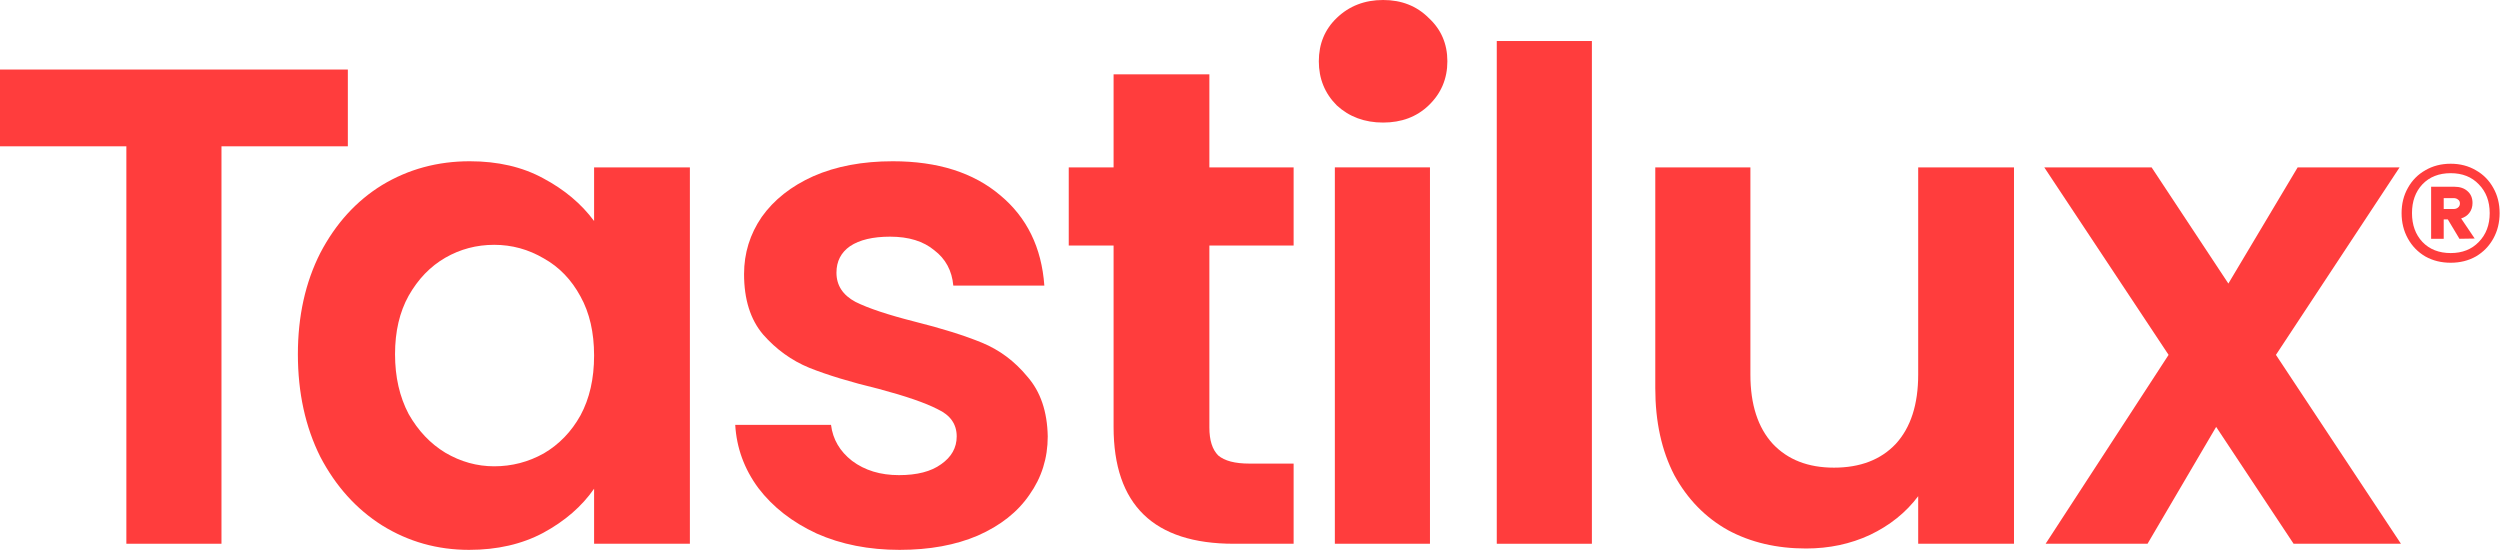 <?xml version="1.0" encoding="UTF-8" standalone="no"?>
<svg width="1447" height="319" viewBox="0 0 1447 319" fill="none" xmlns="http://www.w3.org/2000/svg">
<path d="M1327.53 314.718L1282.71 247.083L1242.99 314.718H1184.01L1255.18 205.401L1183.22 96.871L1245.35 96.871L1289.78 164.113L1329.89 96.871H1388.88L1317.31 205.401L1389.66 314.718H1327.53Z" fill="#FF3D3D"/>
<path d="M1165.7 96.871V314.718H1110.25V287.192C1103.18 296.629 1093.87 304.101 1082.34 309.606C1071.06 314.849 1058.74 317.47 1045.37 317.47C1028.33 317.47 1013.26 313.931 1000.15 306.853C987.044 299.513 976.689 288.896 969.087 275.002C961.747 260.846 958.077 244.068 958.077 224.669V96.871L1013.13 96.871V216.805C1013.13 234.107 1017.45 247.476 1026.1 256.914C1034.76 266.089 1046.55 270.677 1061.49 270.677C1076.7 270.677 1088.63 266.089 1097.28 256.914C1105.93 247.476 1110.25 234.107 1110.25 216.805V96.871H1165.7Z" fill="#FF3D3D"/>
<path d="M921.383 23.739V314.726H866.331V23.739L921.383 23.739Z" fill="#FF3D3D"/>
<path d="M827.664 96.871V314.718H772.613V96.871L827.664 96.871Z" fill="#FF3D3D"/>
<path d="M699.987 142.101V247.485C699.987 254.825 701.691 260.199 705.099 263.607C708.769 266.753 714.798 268.326 723.187 268.326H748.747V314.726H714.143C667.743 314.726 644.542 292.181 644.542 247.092V142.101H618.589V96.88H644.542V43.008L699.987 43.008V96.88L748.747 96.88V142.101H699.987Z" fill="#FF3D3D"/>
<path d="M520.709 318.261C502.883 318.261 486.892 315.115 472.736 308.823C458.58 302.27 447.307 293.488 438.918 282.477C430.792 271.467 426.335 259.277 425.549 245.907H480.994C482.042 254.296 486.105 261.243 493.184 266.748C500.524 272.253 509.568 275.006 520.316 275.006C530.802 275.006 538.929 272.909 544.696 268.714C550.725 264.52 553.74 259.146 553.74 252.592C553.74 245.514 550.07 240.271 542.73 236.863C535.652 233.193 524.248 229.261 508.519 225.066C492.266 221.134 478.896 217.071 468.41 212.876C458.187 208.682 449.273 202.259 441.671 193.608C434.331 184.957 430.661 173.292 430.661 158.611C430.661 146.552 434.069 135.542 440.885 125.58C447.963 115.619 457.924 107.754 470.77 101.987C483.877 96.22 499.213 93.336 516.777 93.336C542.73 93.336 563.44 99.89 578.907 112.997C594.373 125.843 602.893 143.276 604.466 165.296L551.774 165.296C550.988 156.645 547.318 149.829 540.764 144.848C534.472 139.605 525.952 136.984 515.204 136.984C505.242 136.984 497.509 138.819 492.004 142.489C486.761 146.159 484.139 151.271 484.139 157.825C484.139 165.165 487.809 170.801 495.15 174.734C502.49 178.404 513.893 182.205 529.36 186.137C545.089 190.069 558.066 194.133 568.29 198.327C578.513 202.521 587.295 209.075 594.636 217.988C602.238 226.639 606.17 238.174 606.432 252.592C606.432 265.175 602.893 276.448 595.815 286.409C588.999 296.371 579.038 304.236 565.93 310.003C553.085 315.508 538.011 318.261 520.709 318.261Z" fill="#FF3D3D"/>
<path d="M172.415 205.012C172.415 182.991 176.74 163.461 185.391 146.421C194.304 129.382 206.232 116.274 221.174 107.099C236.379 97.924 253.288 93.336 271.901 93.336C288.154 93.336 302.31 96.613 314.369 103.167C326.69 109.72 336.521 117.978 343.861 127.94V96.875L399.305 96.875V314.722H343.861V282.87C336.783 293.094 326.952 301.614 314.369 308.43C302.048 314.984 287.761 318.261 271.507 318.261C253.157 318.261 236.379 313.542 221.174 304.105C206.232 294.667 194.304 281.429 185.391 264.389C176.74 247.087 172.415 227.295 172.415 205.012ZM343.861 205.798C343.861 192.429 341.239 181.025 335.996 171.588C330.753 161.888 323.675 154.548 314.762 149.567C305.849 144.324 296.28 141.703 286.057 141.703C275.833 141.703 266.395 144.193 257.744 149.174C249.093 154.155 242.015 161.495 236.51 171.195C231.267 180.632 228.646 191.904 228.646 205.012C228.646 218.119 231.267 229.654 236.51 239.616C242.015 249.315 249.093 256.787 257.744 262.03C266.658 267.273 276.095 269.894 286.057 269.894C296.28 269.894 305.849 267.404 314.762 262.423C323.675 257.18 330.753 249.84 335.996 240.402C341.239 230.703 343.861 219.168 343.861 205.798Z" fill="#FF3D3D"/>
<path d="M201.331 40.249V84.683H128.191L128.191 314.72H73.14L73.14 84.683L0 84.683L0 40.249L201.331 40.249Z" fill="#FF3D3D"/>
<path d="M773.718 60.989C780.927 67.622 789.866 70.938 800.536 70.938C811.206 70.938 820.001 67.622 826.921 60.989C834.131 54.069 837.735 45.562 837.735 35.469C837.735 25.376 834.131 17.014 826.921 10.381C820.001 3.46 811.206 0 800.536 0C789.866 0 780.927 3.46 773.718 10.381C766.797 17.014 763.337 25.376 763.337 35.469C763.337 45.562 766.797 54.069 773.718 60.989Z" fill="#FF3D3D"/>
<path d="M1418.48 94.772C1423.9 94.772 1428.76 96.033 1433.05 98.555C1437.35 100.984 1440.71 104.393 1443.14 108.783C1445.57 113.08 1446.78 117.937 1446.78 123.354C1446.78 128.772 1445.57 133.676 1443.14 138.066C1440.71 142.456 1437.35 145.912 1433.05 148.433C1428.76 150.862 1423.9 152.076 1418.48 152.076C1412.97 152.076 1408.07 150.862 1403.77 148.433C1399.47 145.912 1396.11 142.456 1393.68 138.066C1391.25 133.676 1390.04 128.772 1390.04 123.354C1390.04 117.937 1391.25 113.08 1393.68 108.783C1396.11 104.393 1399.47 100.984 1403.77 98.555C1408.07 96.033 1412.97 94.772 1418.48 94.772ZM1418.48 146.472C1425.21 146.472 1430.62 144.324 1434.73 140.027C1438.94 135.73 1441.04 130.173 1441.04 123.354C1441.04 116.536 1438.94 110.978 1434.73 106.682C1430.62 102.385 1425.21 100.237 1418.48 100.237C1411.66 100.237 1406.2 102.385 1402.09 106.682C1398.07 110.978 1396.06 116.536 1396.06 123.354C1396.06 130.173 1398.07 135.73 1402.09 140.027C1406.2 144.324 1411.66 146.472 1418.48 146.472ZM1431.09 117.47C1431.09 119.712 1430.48 121.626 1429.27 123.214C1428.15 124.709 1426.56 125.783 1424.51 126.437L1432.35 138.066L1423.52 138.206L1416.8 126.997H1414.42V138.206H1407.13V108.083H1420.58C1423.76 108.083 1426.28 108.923 1428.15 110.605C1430.11 112.286 1431.09 114.574 1431.09 117.47ZM1414.42 120.972H1420.16C1421.19 120.972 1422.03 120.692 1422.68 120.132C1423.43 119.571 1423.8 118.777 1423.8 117.75C1423.8 116.723 1423.43 115.975 1422.68 115.508C1422.03 114.948 1421.19 114.668 1420.16 114.668H1414.42V120.972Z" fill="#FF3D3D"/>
</svg>
